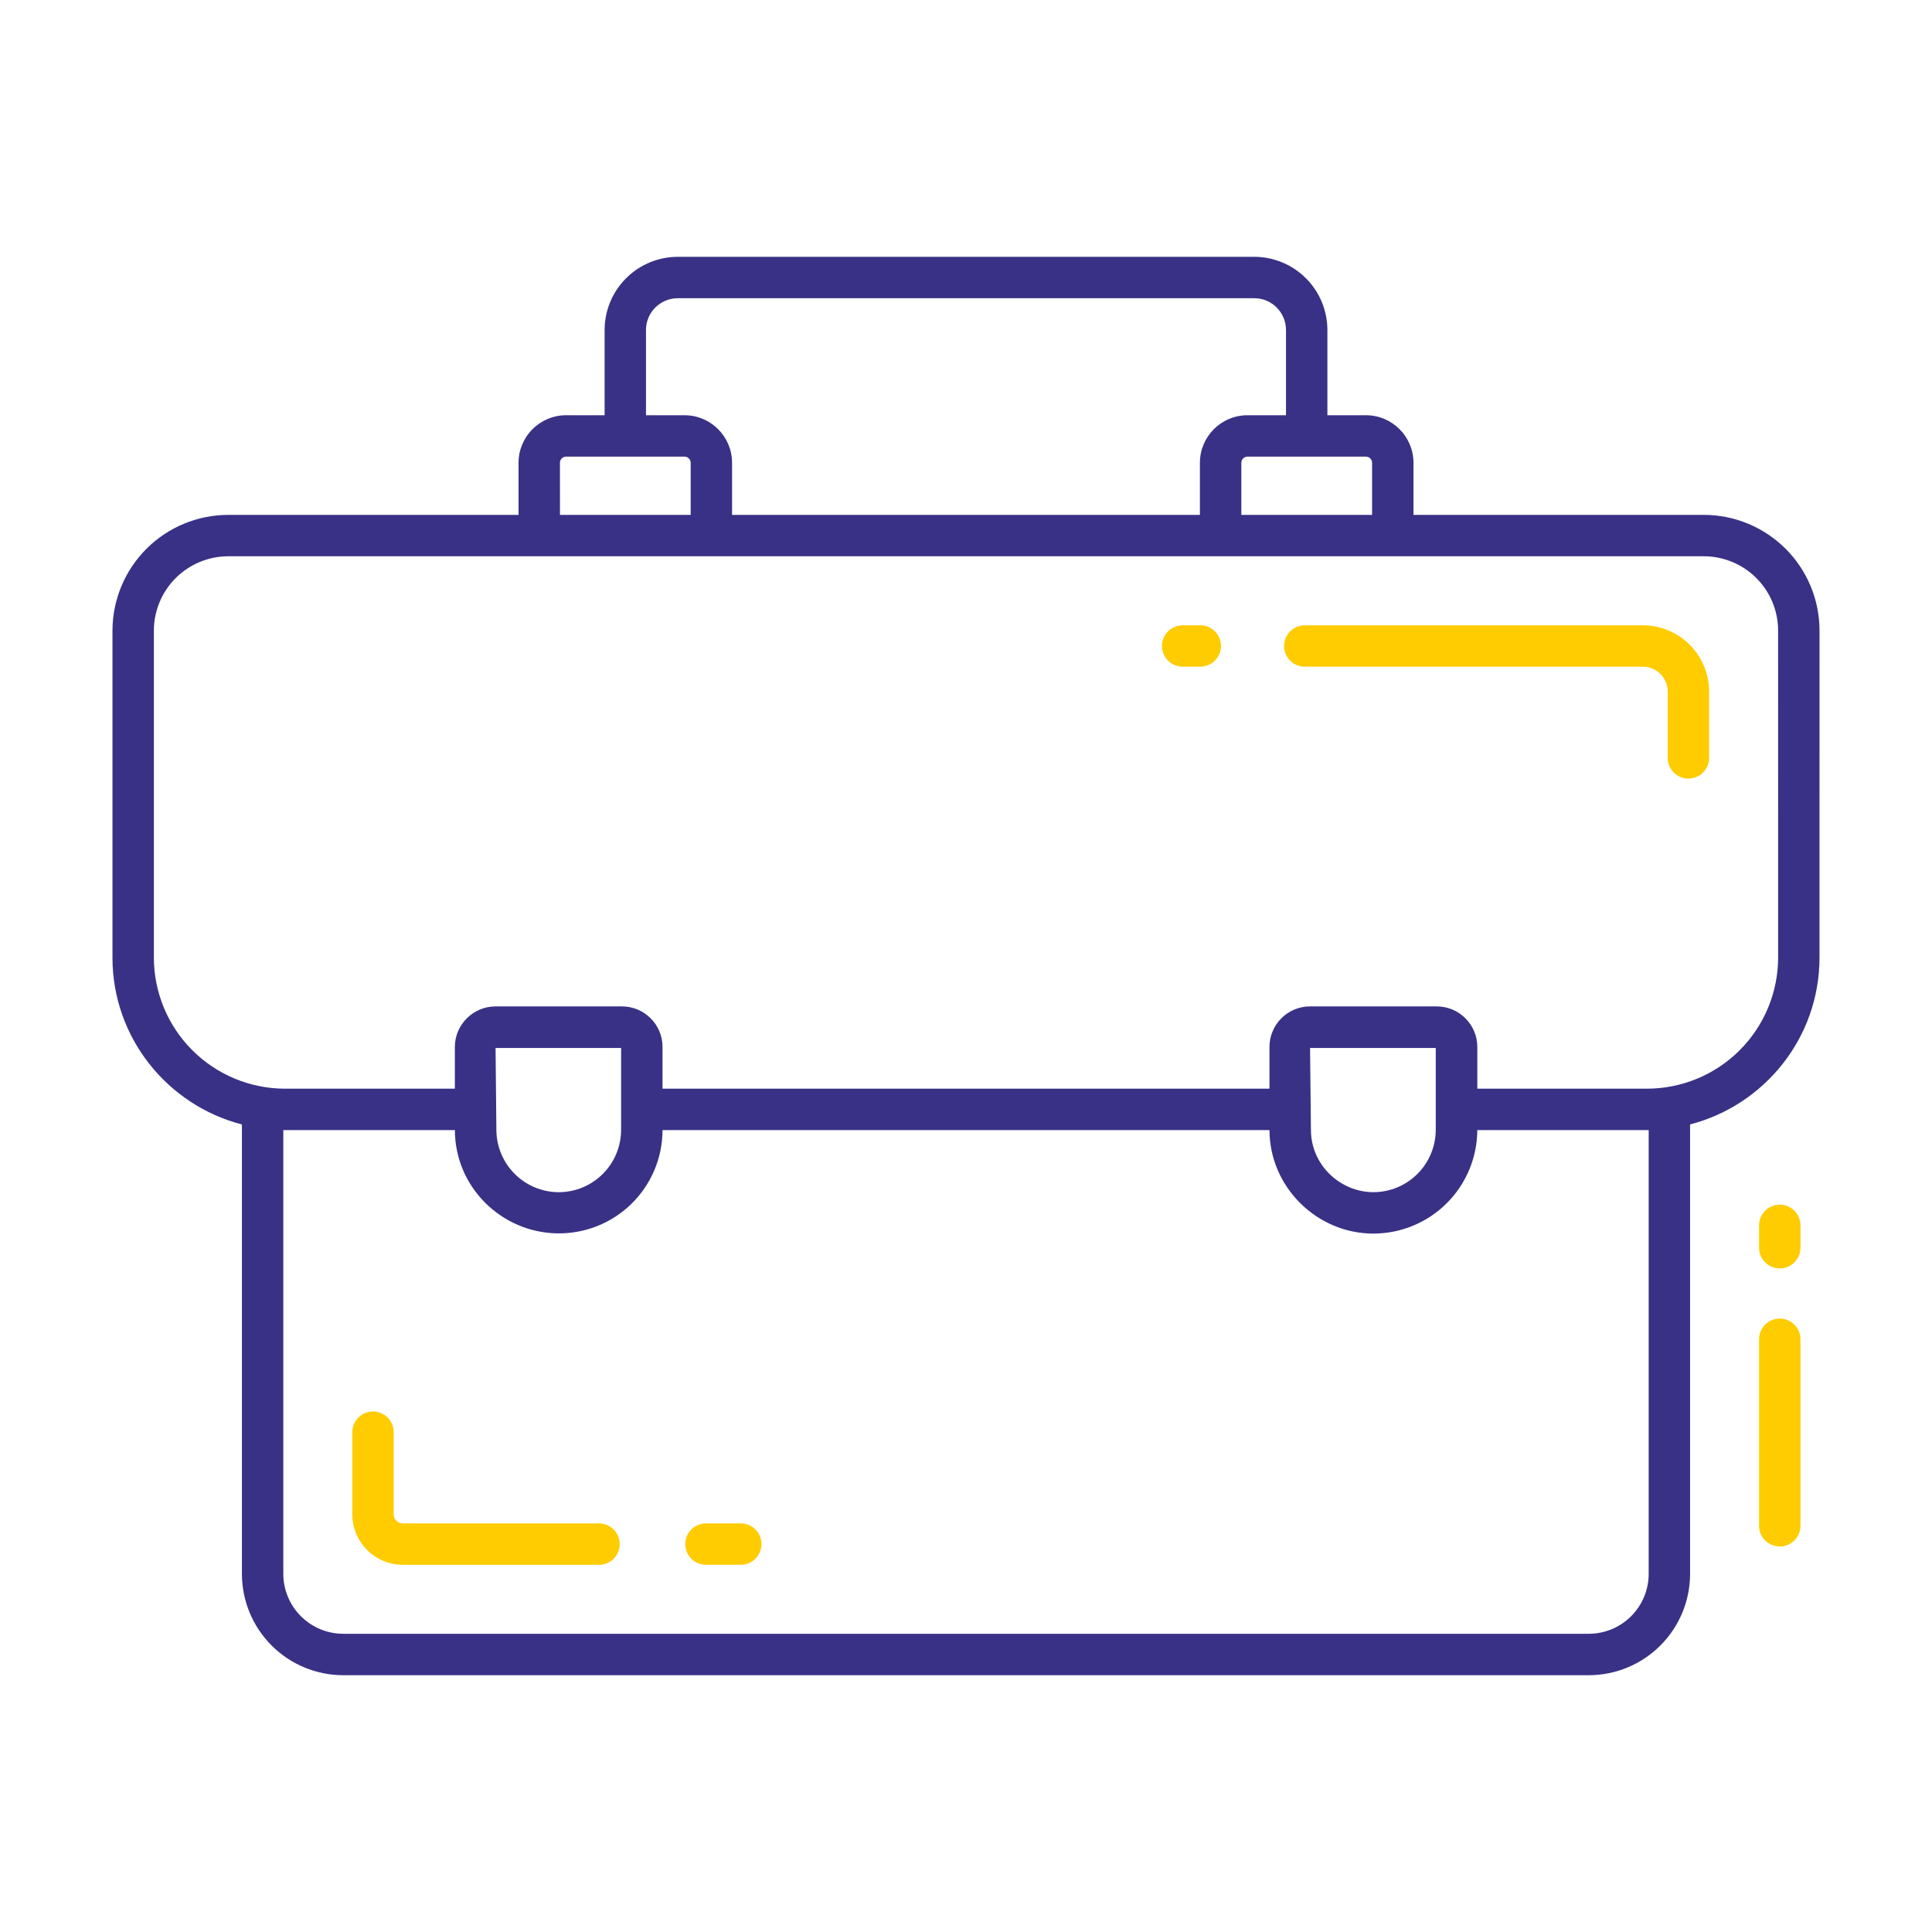 <svg width="512" height="512" viewBox="0 0 512 512" fill="none" xmlns="http://www.w3.org/2000/svg">
<path d="M477.14 404.348V354.918C477.14 353.463 476.562 352.068 475.533 351.039C474.504 350.011 473.109 349.433 471.654 349.433C470.199 349.433 468.804 350.011 467.775 351.039C466.747 352.068 466.169 353.463 466.169 354.918V404.348C466.169 405.803 466.747 407.199 467.775 408.227C468.804 409.256 470.199 409.834 471.654 409.834C473.109 409.834 474.504 409.256 475.533 408.227C476.562 407.199 477.14 405.803 477.14 404.348ZM477.14 324.732C477.14 323.277 476.562 321.882 475.533 320.853C474.504 319.825 473.109 319.247 471.654 319.247C470.199 319.247 468.804 319.825 467.775 320.853C466.747 321.882 466.169 323.277 466.169 324.732V330.664C466.169 332.119 466.747 333.514 467.775 334.543C468.804 335.572 470.199 336.15 471.654 336.15C473.109 336.15 474.504 335.572 475.533 334.543C476.562 333.514 477.14 332.119 477.14 330.664V324.732ZM158.734 403.712H106.737C106.101 403.712 105.491 403.459 105.041 403.009C104.591 402.559 104.338 401.949 104.338 401.313V379.538C104.338 378.083 103.76 376.688 102.731 375.659C101.703 374.63 100.307 374.053 98.852 374.053C97.397 374.053 96.002 374.63 94.973 375.659C93.945 376.688 93.367 378.083 93.367 379.538V401.32C93.371 404.865 94.781 408.264 97.287 410.77C99.794 413.277 103.192 414.687 106.737 414.691H158.734C160.19 414.691 161.587 414.112 162.616 413.083C163.645 412.053 164.224 410.657 164.224 409.201C164.224 407.745 163.645 406.349 162.616 405.32C161.587 404.29 160.19 403.712 158.734 403.712ZM196.315 403.712H187.092C185.637 403.712 184.242 404.29 183.213 405.319C182.184 406.347 181.606 407.743 181.606 409.198C181.606 410.653 182.184 412.048 183.213 413.077C184.242 414.105 185.637 414.683 187.092 414.683H196.315C197.77 414.683 199.165 414.105 200.194 413.077C201.223 412.048 201.801 410.653 201.801 409.198C201.801 407.743 201.223 406.347 200.194 405.319C199.165 404.29 197.77 403.712 196.315 403.712Z" fill="#FFCC01"/>
<path d="M482.194 167.095C482.187 158.97 478.956 151.181 473.212 145.435C467.468 139.69 459.679 136.458 451.555 136.448H374.586V122.639C374.586 115.69 368.94 110.043 361.984 110.043H351.773V87.45C351.769 82.309 349.726 77.381 346.092 73.745C342.458 70.11 337.53 68.065 332.39 68.059H179.617C174.476 68.065 169.547 70.11 165.912 73.745C162.277 77.38 160.233 82.309 160.227 87.45V110.043H150.016C143.075 110.043 137.421 115.69 137.421 122.639V136.448H60.526C52.391 136.448 44.588 139.674 38.829 145.42C33.07 151.165 29.825 158.96 29.806 167.095V253.776C29.806 275.039 44.42 292.908 64.11 297.991V417.097C64.117 424.215 66.948 431.039 71.98 436.072C77.012 441.106 83.835 443.938 90.953 443.948H421.047C428.164 443.938 434.988 441.106 440.02 436.072C445.052 431.039 447.882 424.215 447.89 417.097V297.984C467.58 292.893 482.187 275.032 482.187 253.769L482.194 167.095ZM363.615 122.639V136.448H328.967V122.639C328.967 121.739 329.699 121.015 330.591 121.015H361.991C362.884 121.015 363.615 121.746 363.615 122.639ZM171.191 87.45C171.191 82.805 174.972 79.031 179.61 79.031H332.39C337.035 79.031 340.802 82.812 340.802 87.45V110.043H330.584C323.642 110.043 317.989 115.69 317.989 122.639V136.448H194.004V122.639C194.004 115.69 188.357 110.043 181.409 110.043H171.191V87.45ZM148.392 122.639C148.392 121.739 149.124 121.015 150.016 121.015H181.416C182.309 121.015 183.04 121.746 183.04 122.639V136.448H148.399L148.392 122.639ZM436.919 299.483V417.09C436.915 421.299 435.242 425.334 432.266 428.311C429.291 431.288 425.256 432.963 421.047 432.969H90.953C86.744 432.963 82.709 431.288 79.734 428.311C76.758 425.334 75.085 421.299 75.081 417.09V299.483H120.547C120.598 314.682 132.908 326.48 147.383 326.846C151.043 326.949 154.687 326.317 158.1 324.989C161.513 323.661 164.625 321.662 167.253 319.112C169.881 316.562 171.971 313.511 173.401 310.14C174.831 306.769 175.572 303.145 175.579 299.483H336.421C336.464 314.66 349.067 326.912 363.951 326.912H363.995C371.273 326.9 378.25 324.009 383.403 318.87C388.556 313.731 391.466 306.761 391.497 299.483H436.473H436.919ZM131.547 299.41L131.328 277.716H164.601V299.403C164.597 303.787 162.854 307.991 159.756 311.092C156.657 314.194 152.455 315.94 148.07 315.948C143.69 315.934 139.493 314.187 136.397 311.088C133.3 307.989 131.557 303.791 131.547 299.41ZM347.407 299.403L347.18 277.716H380.489V299.403C380.485 303.783 378.746 307.982 375.651 311.082C372.557 314.182 368.361 315.929 363.981 315.94C355.174 315.926 347.407 308.743 347.407 299.403ZM471.223 253.769C471.211 262.98 467.547 271.81 461.034 278.323C454.521 284.836 445.691 288.5 436.48 288.512H391.504V277.46C391.504 271.528 386.677 266.708 380.745 266.708H347.173C341.241 266.708 336.421 271.528 336.421 277.46V288.512H175.579V277.46C175.579 271.528 170.759 266.708 164.827 266.708H131.328C125.44 266.708 120.539 271.506 120.539 277.489V288.512H75.52C66.309 288.5 57.479 284.836 50.966 278.323C44.453 271.81 40.789 262.98 40.777 253.769V167.095C40.793 161.869 42.88 156.862 46.583 153.173C50.285 149.485 55.3 147.415 60.526 147.419H451.547C456.763 147.427 461.762 149.503 465.449 153.191C469.136 156.88 471.21 161.88 471.216 167.095L471.223 253.769Z" fill="#393186"/>
<path d="M435.368 165.705H345.775C344.32 165.705 342.925 166.283 341.896 167.312C340.868 168.341 340.29 169.736 340.29 171.191C340.29 172.646 340.868 174.041 341.896 175.07C342.925 176.099 344.32 176.677 345.775 176.677H435.368C439.003 176.677 441.958 179.639 441.958 183.274V200.85C441.958 202.305 442.536 203.7 443.565 204.729C444.594 205.758 445.989 206.336 447.444 206.336C448.899 206.336 450.294 205.758 451.323 204.729C452.352 203.7 452.93 202.305 452.93 200.85V183.274C452.928 178.616 451.077 174.15 447.784 170.856C444.491 167.561 440.026 165.709 435.368 165.705ZM318.083 165.705H313.417C311.962 165.705 310.567 166.283 309.538 167.312C308.509 168.341 307.931 169.736 307.931 171.191C307.931 172.646 308.509 174.041 309.538 175.07C310.567 176.099 311.962 176.677 313.417 176.677H318.091C318.811 176.676 319.524 176.534 320.19 176.258C320.855 175.981 321.46 175.577 321.969 175.067C322.478 174.557 322.881 173.952 323.157 173.287C323.432 172.621 323.573 171.908 323.573 171.187C323.572 170.467 323.43 169.753 323.154 169.088C322.878 168.423 322.473 167.818 321.963 167.309C321.454 166.8 320.849 166.396 320.183 166.121C319.517 165.846 318.804 165.705 318.083 165.705Z" fill="#FFCC01"/>
</svg>
